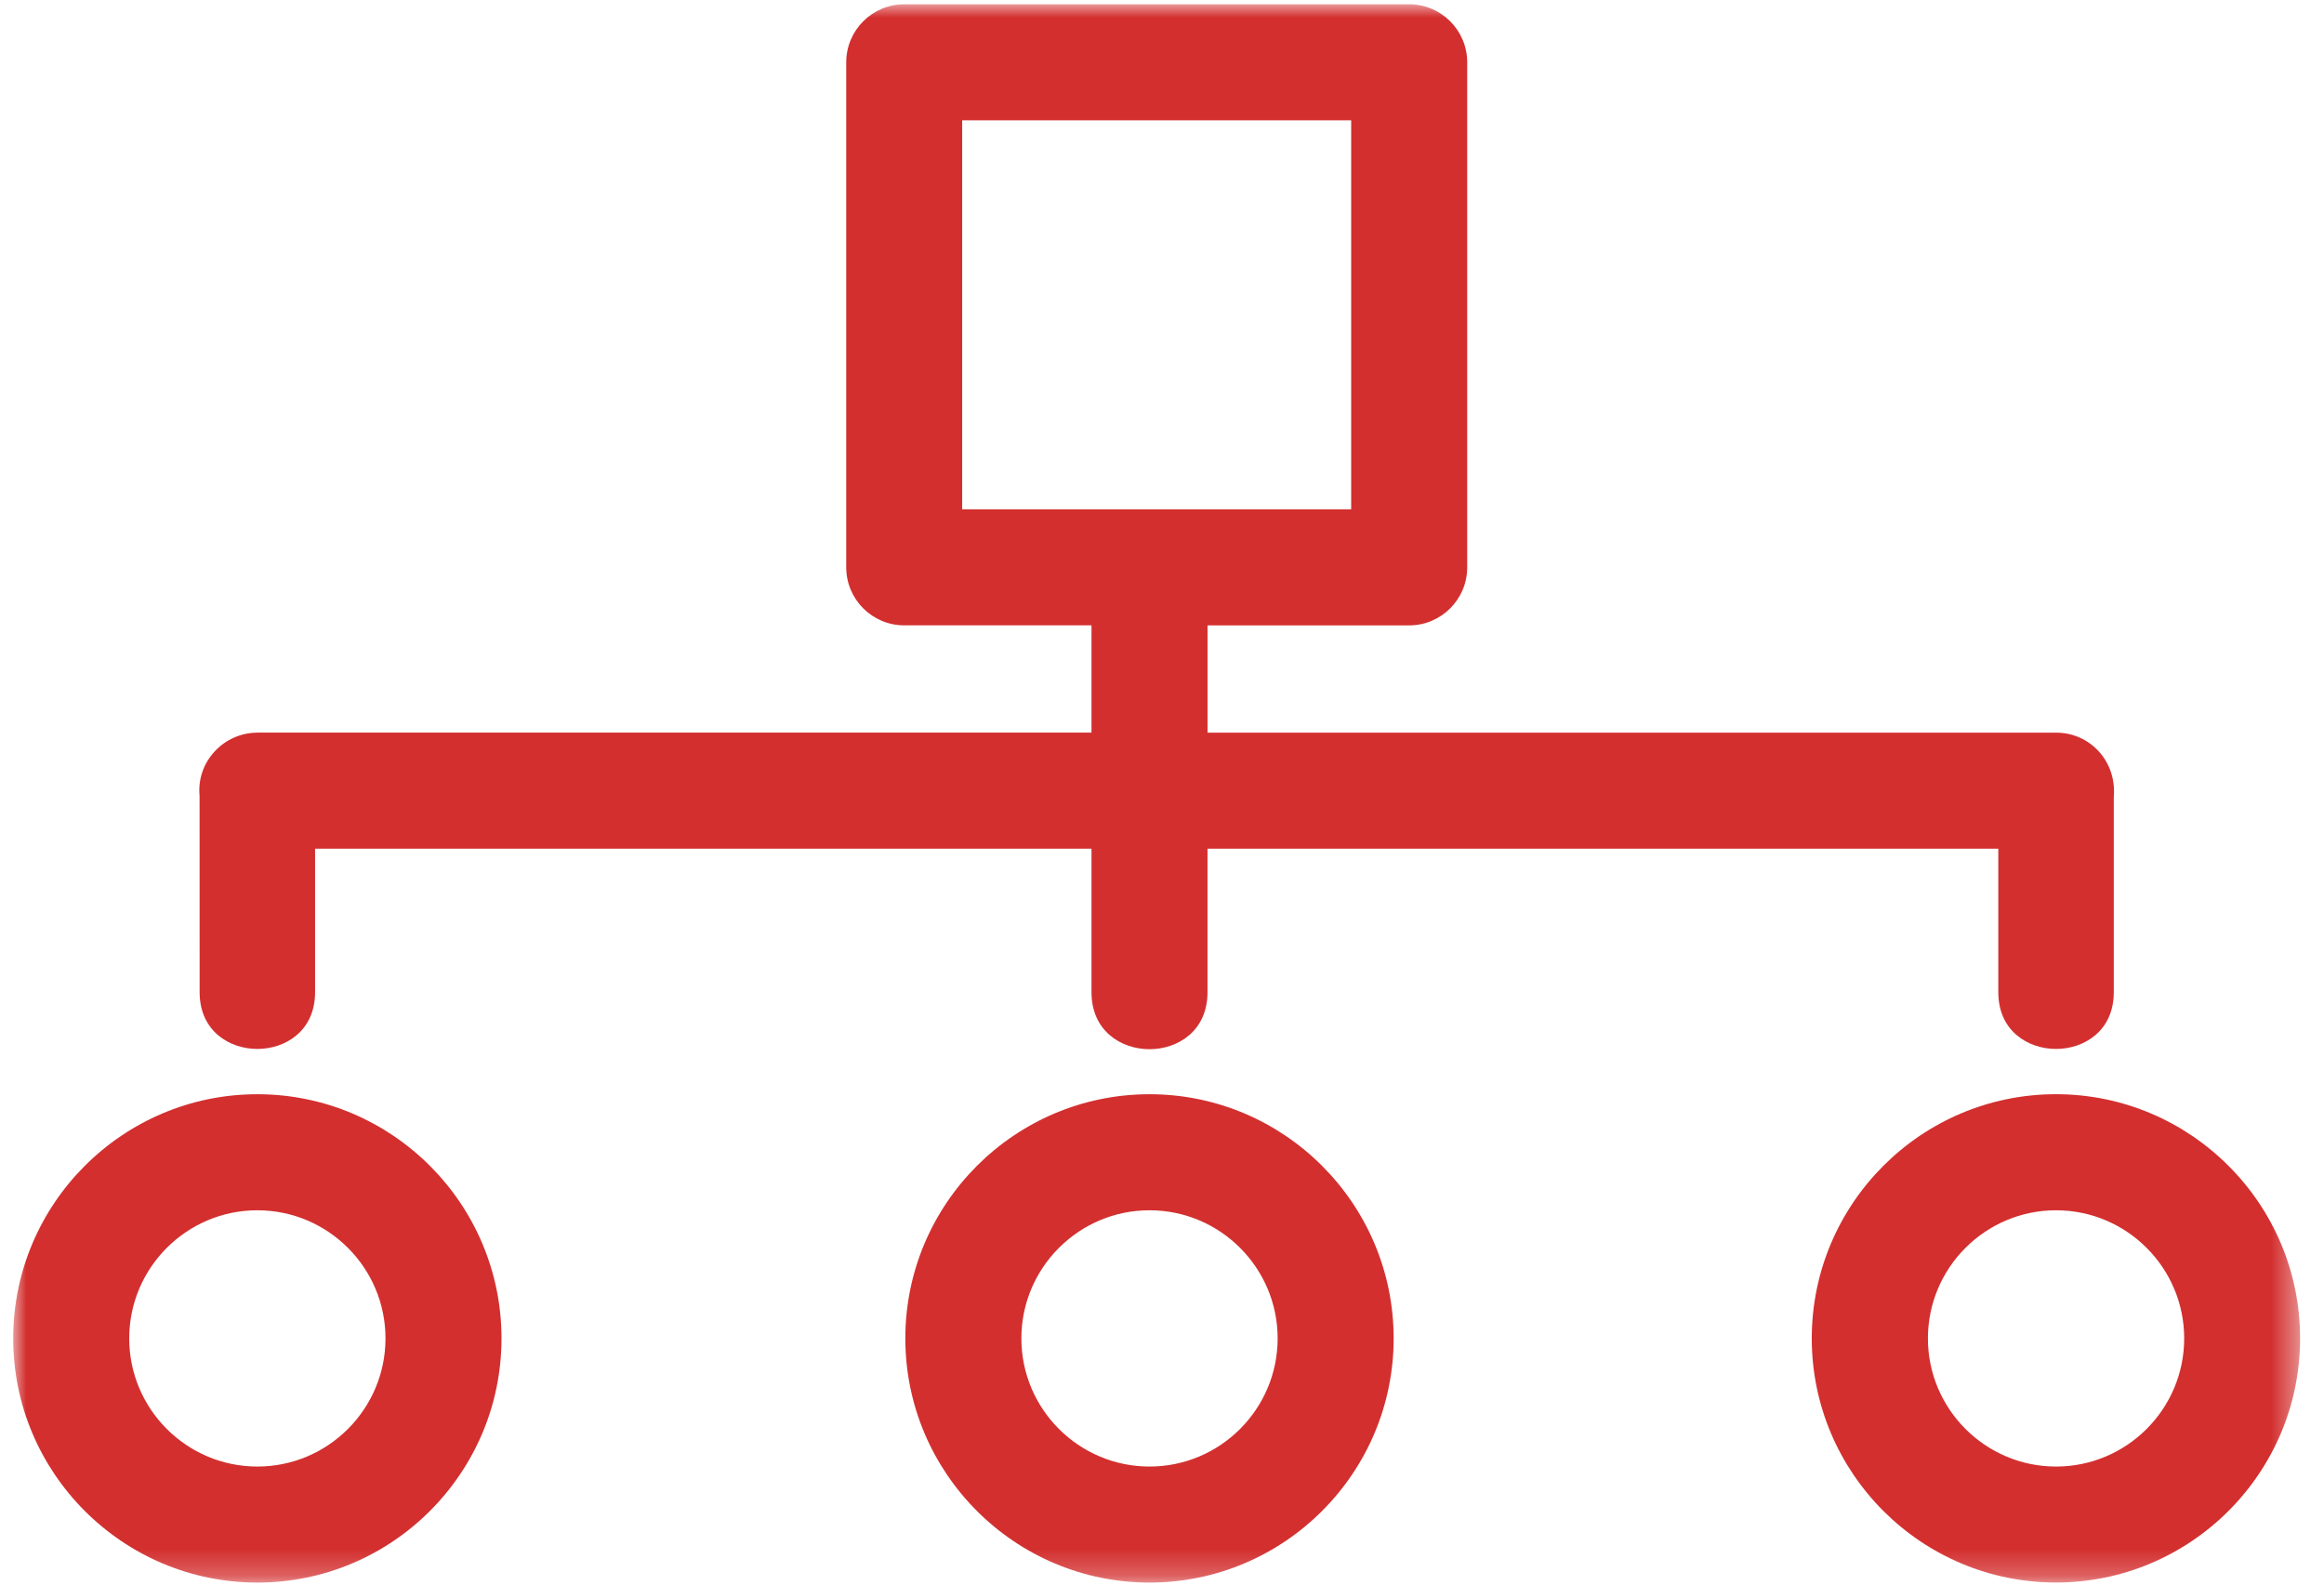 <?xml version="1.0" encoding="UTF-8"?>
<svg xmlns="http://www.w3.org/2000/svg" xmlns:xlink="http://www.w3.org/1999/xlink" width="88" height="60" viewBox="0 0 88 60">
    <defs>
        <path id="prefix__a" d="M0 0L86.596 0 86.596 59.762 0 59.762z"/>
    </defs>
    <g fill="none" fill-rule="evenodd" transform="translate(.5 .162)">
        <mask id="prefix__b" fill="#fff">
            <use xlink:href="#prefix__a"/>
        </mask>
        <path fill="#D32F2F" d="M35.933 19.123h14.73V4.393h-14.73v14.73zM9.245 27.58c-.616 0-1.21.263-1.628.723-.42.463-.618 1.054-.56 1.668l.002 7.435c0 1.477 1.133 2.15 2.186 2.15 1.054 0 2.186-.673 2.186-2.15v-5.433H40.83v5.433c0 1.483 1.139 2.16 2.196 2.16 1.059 0 2.197-.677 2.197-2.16v-5.433h29.944v5.433c0 1.477 1.134 2.15 2.186 2.15 1.054 0 2.187-.673 2.187-2.15v-7.381c.058-.66-.15-1.277-.566-1.733-.42-.46-.995-.712-1.62-.712h-32.13v-4.062h7.636c1.21 0 2.197-.985 2.197-2.197V2.197C55.057.985 54.07 0 52.86 0H33.74c-1.212 0-2.197.985-2.197 2.197V21.32c0 1.212.985 2.197 2.197 2.197h7.09v4.062H9.245zM9.245 45.665c2.675 0 4.852 2.177 4.852 4.852 0 2.675-2.177 4.852-4.852 4.852-2.675 0-4.852-2.177-4.852-4.852 0-2.675 2.177-4.852 4.852-4.852m0 14.097c5.098 0 9.245-4.148 9.245-9.245 0-5.098-4.147-9.246-9.245-9.246C4.148 41.271 0 45.42 0 50.517c0 5.097 4.148 9.245 9.245 9.245M43.027 45.665c2.675 0 4.852 2.177 4.852 4.852 0 2.675-2.177 4.852-4.852 4.852-2.675 0-4.852-2.177-4.852-4.852 0-2.675 2.177-4.852 4.852-4.852m0 14.097c5.098 0 9.245-4.148 9.245-9.245 0-5.098-4.147-9.246-9.245-9.246-5.098 0-9.246 4.148-9.246 9.246 0 5.097 4.148 9.245 9.246 9.245M77.354 45.665c2.675 0 4.852 2.177 4.852 4.852 0 2.675-2.177 4.852-4.852 4.852-2.675 0-4.852-2.177-4.852-4.852 0-2.675 2.177-4.852 4.852-4.852M77.35 59.76c5.097 0 9.245-4.147 9.245-9.244 0-5.098-4.148-9.246-9.245-9.246-5.098 0-9.246 4.148-9.246 9.246 0 5.097 4.148 9.244 9.246 9.244" mask="url(#prefix__b)"/>
    </g>
</svg>
